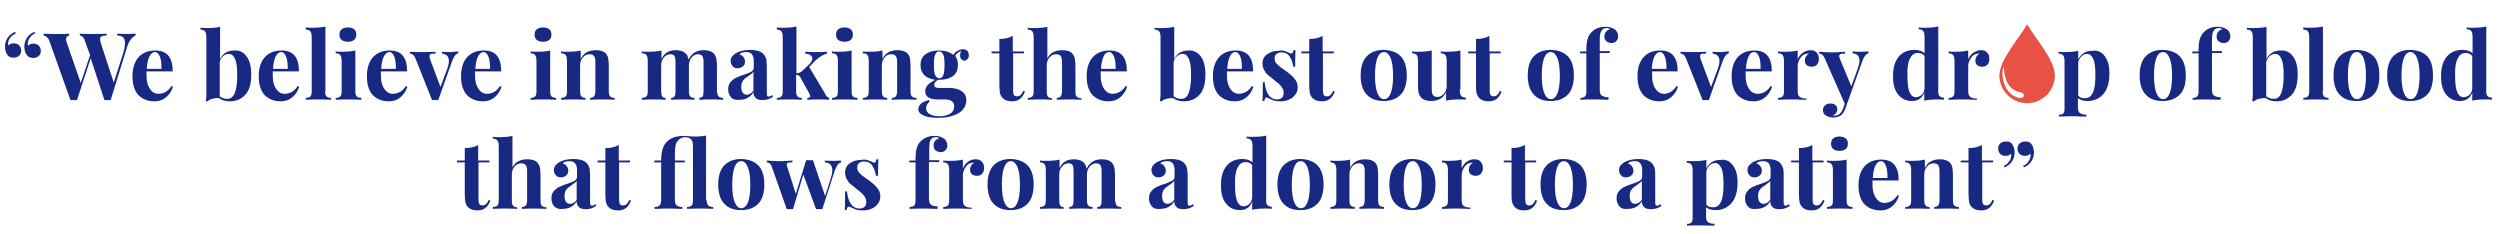 <?xml version="1.0" encoding="utf-8"?>
<!-- Generator: Adobe Illustrator 24.2.2, SVG Export Plug-In . SVG Version: 6.00 Build 0)  -->
<!DOCTYPE svg PUBLIC "-//W3C//DTD SVG 1.1//EN" "http://www.w3.org/Graphics/SVG/1.1/DTD/svg11.dtd">
<svg version="1.1" id="Composant_48_1" xmlns:x="http://ns.adobe.com/Extensibility/1.0/" xmlns:i="http://ns.adobe.com/AdobeIllustrator/10.0/" xmlns:graph="http://ns.adobe.com/Graphs/1.0/"
	 xmlns="http://www.w3.org/2000/svg" xmlns:xlink="http://www.w3.org/1999/xlink" x="0px" y="0px" viewBox="0 0 802 75"
	 style="enable-background:new 0 0 802 75;" xml:space="preserve">
<style type="text/css">
	.st0{enable-background:new    ;}
	.st1{fill:#172983;}
	.st2{fill:#E85245;}
</style>
<g class="st0">
	<path class="st1" d="M2.3,17.5c-0.2-0.3-0.4-0.7-0.5-1.1c-0.1-0.4-0.2-0.9-0.2-1.4c0-1,0.3-2,0.8-2.8c0.5-0.8,1.3-1.5,2.4-2
		l0.3,0.5C4.5,11,4,11.3,3.5,11.8c-0.4,0.5-0.7,1-0.8,1.5c-0.1,0.2-0.1,0.5-0.1,0.7c0,0.2,0,0.4,0.1,0.6c0.4-0.5,1-0.7,1.7-0.7
		c0.7,0,1.3,0.2,1.7,0.6c0.4,0.4,0.7,1,0.7,1.7c0,0.7-0.2,1.2-0.7,1.7c-0.5,0.4-1,0.6-1.8,0.6C3.4,18.5,2.7,18.2,2.3,17.5z
		 M8.5,17.5c-0.2-0.3-0.4-0.7-0.5-1.1c-0.1-0.4-0.2-0.9-0.2-1.4c0-1,0.3-2,0.8-2.8c0.5-0.8,1.3-1.5,2.4-2l0.3,0.5
		c-0.6,0.2-1.1,0.6-1.5,1.1S9,12.9,9,13.4c-0.1,0.2-0.1,0.5-0.1,0.7c0,0.2,0,0.4,0.1,0.6c0.4-0.5,1-0.7,1.7-0.7
		c0.7,0,1.3,0.2,1.7,0.6s0.7,1,0.7,1.7c0,0.7-0.2,1.2-0.7,1.7c-0.5,0.4-1.1,0.6-1.8,0.6C9.6,18.5,8.9,18.2,8.5,17.5z"/>
	<path class="st1" d="M43.5,10.8v0.6c-0.5,0.2-1,0.6-1.5,1.2c-0.5,0.6-0.9,1.4-1.2,2.4l-5.3,17.1c-0.2,0-0.6,0-1,0s-0.8,0-1,0
		l-4.4-13.4l-4.4,13.4c-0.2,0-0.6,0-1.1,0s-0.8,0-1,0l-6.7-18.8c-0.2-0.7-0.5-1.1-0.9-1.4c-0.3-0.3-0.7-0.5-1-0.5v-0.6
		c1.2,0.1,2.7,0.1,4.5,0.1c1.7,0,2.9,0,3.7-0.1v0.6c-0.7,0.1-1,0.5-1,1.2c0,0.3,0.1,0.8,0.3,1.3l4.4,12.7l3-8.9L27.2,13
		c-0.2-0.6-0.4-1-0.7-1.2c-0.3-0.2-0.6-0.4-0.9-0.4v-0.6c1.1,0.1,2.5,0.1,4.3,0.1c2,0,3.4,0,4.3-0.1v0.6c-0.7,0-1.2,0.1-1.6,0.3
		c-0.3,0.1-0.5,0.4-0.5,0.9c0,0.4,0.1,0.8,0.3,1.4l4.1,12.5l2.9-9.1c0.5-1.5,0.7-2.7,0.7-3.5c0-0.9-0.2-1.5-0.6-1.9
		c-0.4-0.4-1.1-0.6-1.9-0.6v-0.6c1.4,0.1,2.6,0.1,3.7,0.1C42.2,10.8,42.9,10.8,43.5,10.8z"/>
	<path class="st1" d="M55,27.6l0.5,0.2c-0.4,1.3-1.1,2.4-2.1,3.3c-1,0.9-2.3,1.4-3.9,1.4c-2.1,0-3.8-0.7-5.1-2
		c-1.2-1.3-1.9-3.3-1.9-6c0-2.7,0.7-4.8,2-6.2c1.3-1.4,3.1-2.1,5.3-2.1c3.8,0,5.6,2.2,5.6,6.7h-8.4c0,0.3,0,0.8,0,1.4
		c0,1.3,0.2,2.4,0.6,3.3s0.9,1.5,1.4,1.9s1.2,0.6,1.9,0.6C52.7,30,54,29.2,55,27.6z M48,18c-0.5,0.9-0.8,2.3-0.9,4.1h4.7
		c0-1.6-0.1-2.9-0.5-3.9c-0.4-1-0.9-1.5-1.6-1.5C49.1,16.7,48.5,17.1,48,18z"/>
	<path class="st1" d="M79.1,18.1c1,1.3,1.5,3.3,1.5,5.8c0,2.9-0.6,5.1-1.9,6.5c-1.3,1.4-2.9,2.1-5,2.1c-1.4,0-2.5-0.3-3.4-1
		c-0.7-0.1-1.4,0-2.2,0.2c-0.7,0.2-1.3,0.5-1.7,0.9l-0.4-0.3c0.1-0.5,0.2-1.1,0.2-1.7V12.1c0-0.9-0.1-1.6-0.4-2
		c-0.3-0.4-0.8-0.6-1.5-0.6V8.9C65,8.9,65.6,9,66.2,9c1.7,0,3.2-0.1,4.4-0.4v10.4c0.4-0.9,1-1.6,1.8-2.1c0.8-0.5,1.7-0.7,2.8-0.7
		C76.8,16.1,78.1,16.7,79.1,18.1z M75.3,29.9c0.5-1.2,0.8-3.1,0.8-5.7c0-2.5-0.2-4.2-0.7-5.3c-0.5-1.1-1.1-1.6-2-1.6
		c-0.6,0-1.2,0.2-1.8,0.7s-0.9,1.1-1.1,1.9v11c0.7,0.5,1.4,0.8,2.2,0.8C73.9,31.8,74.7,31.2,75.3,29.9z"/>
	<path class="st1" d="M95.5,27.6l0.5,0.2c-0.4,1.3-1.1,2.4-2.1,3.3c-1,0.9-2.3,1.4-3.9,1.4c-2.1,0-3.8-0.7-5.1-2
		c-1.2-1.3-1.9-3.3-1.9-6c0-2.7,0.7-4.8,2-6.2c1.3-1.4,3.1-2.1,5.3-2.1c3.8,0,5.6,2.2,5.6,6.7h-8.4c0,0.3,0,0.8,0,1.4
		c0,1.3,0.2,2.4,0.6,3.3s0.9,1.5,1.4,1.9s1.2,0.6,1.9,0.6C93.2,30,94.5,29.2,95.5,27.6z M88.5,18c-0.5,0.9-0.8,2.3-0.9,4.1h4.7
		c0-1.6-0.1-2.9-0.5-3.9c-0.4-1-0.9-1.5-1.6-1.5C89.6,16.7,89,17.1,88.5,18z"/>
	<path class="st1" d="M104.3,29.2c0,0.8,0.1,1.4,0.4,1.7c0.3,0.3,0.8,0.5,1.5,0.5V32c-2.1-0.1-3.4-0.1-4-0.1c-0.7,0-2.1,0-4.1,0.1
		v-0.6c0.7,0,1.2-0.2,1.5-0.5c0.3-0.3,0.4-0.9,0.4-1.7V12.1c0-0.9-0.1-1.6-0.4-2c-0.3-0.4-0.8-0.6-1.5-0.6V8.8
		c0.6,0.1,1.3,0.1,1.9,0.1c1.7,0,3.2-0.1,4.4-0.4V29.2z"/>
	<path class="st1" d="M114,29.2c0,0.8,0.1,1.4,0.4,1.7c0.3,0.3,0.8,0.5,1.5,0.5V32c-2-0.1-3.3-0.1-4-0.1c-0.6,0-2,0-4.2,0.1v-0.6
		c0.7,0,1.2-0.2,1.5-0.5c0.3-0.3,0.4-0.9,0.4-1.7v-9.5c0-0.9-0.1-1.6-0.4-2c-0.3-0.4-0.8-0.6-1.5-0.6v-0.6c0.6,0.1,1.3,0.1,1.9,0.1
		c1.8,0,3.2-0.1,4.4-0.4V29.2z M113.6,9.4c0.5,0.4,0.7,1,0.7,1.7c0,0.7-0.2,1.3-0.7,1.7c-0.5,0.4-1.2,0.6-2,0.6
		c-0.8,0-1.5-0.2-2-0.6c-0.5-0.4-0.7-1-0.7-1.7c0-0.7,0.2-1.3,0.7-1.7c0.5-0.4,1.2-0.6,2-0.6C112.5,8.8,113.2,9,113.6,9.4z"/>
	<path class="st1" d="M130.2,27.6l0.5,0.2c-0.4,1.3-1.1,2.4-2.1,3.3c-1,0.9-2.3,1.4-3.9,1.4c-2.1,0-3.8-0.7-5.1-2
		c-1.2-1.3-1.9-3.3-1.9-6c0-2.7,0.7-4.8,2-6.2c1.3-1.4,3.1-2.1,5.3-2.1c3.8,0,5.6,2.2,5.6,6.7h-8.4c0,0.3,0,0.8,0,1.4
		c0,1.3,0.2,2.4,0.6,3.3s0.9,1.5,1.4,1.9s1.2,0.6,1.9,0.6C127.9,30,129.2,29.2,130.2,27.6z M123.2,18c-0.5,0.9-0.8,2.3-0.9,4.1h4.7
		c0-1.6-0.1-2.9-0.5-3.9c-0.4-1-0.9-1.5-1.6-1.5C124.3,16.7,123.7,17.1,123.2,18z"/>
	<path class="st1" d="M147,16.5v0.6c-0.4,0.1-0.8,0.4-1.1,0.8c-0.3,0.4-0.6,1-0.9,1.8l-4.4,12.4c-0.2,0-0.6,0-1,0c-0.4,0-0.7,0-1,0
		l-5.3-13.3c-0.3-0.7-0.6-1.1-0.9-1.3c-0.3-0.2-0.6-0.3-0.9-0.3v-0.6c1.4,0.1,2.8,0.1,4.3,0.1c1.3,0,2.6,0,3.9-0.1v0.6
		c-0.7,0-1.2,0-1.5,0.1c-0.3,0.1-0.4,0.3-0.4,0.7c0,0.2,0,0.4,0.1,0.8l3.4,9.1l2.2-5.9c0.3-0.9,0.5-1.7,0.5-2.4
		c0-1.5-0.7-2.2-2.2-2.4v-0.6c0.9,0.1,1.9,0.1,2.9,0.1C145.8,16.6,146.5,16.5,147,16.5z"/>
	<path class="st1" d="M160.4,27.6l0.5,0.2c-0.4,1.3-1.1,2.4-2.1,3.3c-1,0.9-2.3,1.4-3.9,1.4c-2.1,0-3.8-0.7-5.1-2
		c-1.2-1.3-1.9-3.3-1.9-6c0-2.7,0.7-4.8,2-6.2c1.3-1.4,3.1-2.1,5.3-2.1c3.8,0,5.6,2.2,5.6,6.7h-8.4c0,0.3,0,0.8,0,1.4
		c0,1.3,0.2,2.4,0.6,3.3s0.9,1.5,1.4,1.9s1.2,0.6,1.9,0.6C158.1,30,159.4,29.2,160.4,27.6z M153.4,18c-0.5,0.9-0.8,2.3-0.9,4.1h4.7
		c0-1.6-0.1-2.9-0.5-3.9c-0.4-1-0.9-1.5-1.6-1.5C154.5,16.7,153.9,17.1,153.4,18z"/>
	<path class="st1" d="M176.5,29.2c0,0.8,0.1,1.4,0.4,1.7c0.3,0.3,0.8,0.5,1.5,0.5V32c-2-0.1-3.3-0.1-4-0.1c-0.6,0-2,0-4.2,0.1v-0.6
		c0.7,0,1.2-0.2,1.5-0.5c0.3-0.3,0.4-0.9,0.4-1.7v-9.5c0-0.9-0.1-1.6-0.4-2c-0.3-0.4-0.8-0.6-1.5-0.6v-0.6c0.6,0.1,1.3,0.1,1.9,0.1
		c1.8,0,3.2-0.1,4.4-0.4V29.2z M176.2,9.4c0.5,0.4,0.7,1,0.7,1.7c0,0.7-0.2,1.3-0.7,1.7c-0.5,0.4-1.2,0.6-2,0.6
		c-0.8,0-1.5-0.2-2-0.6c-0.5-0.4-0.7-1-0.7-1.7c0-0.7,0.2-1.3,0.7-1.7c0.5-0.4,1.2-0.6,2-0.6C175,8.8,175.7,9,176.2,9.4z"/>
	<path class="st1" d="M194.4,17.2c0.3,0.4,0.6,0.9,0.7,1.5c0.1,0.6,0.2,1.4,0.2,2.4v8.1c0,0.8,0.1,1.4,0.4,1.7
		c0.3,0.3,0.8,0.5,1.5,0.5V32c-2-0.1-3.3-0.1-4-0.1c-0.6,0-1.9,0-3.9,0.1v-0.6c0.6,0,1-0.2,1.3-0.5c0.2-0.3,0.4-0.9,0.4-1.7v-9.3
		c0-0.8-0.1-1.4-0.4-1.9c-0.3-0.4-0.8-0.6-1.5-0.6c-0.8,0-1.5,0.3-2.1,1c-0.6,0.7-0.9,1.5-0.9,2.5v8.3c0,0.8,0.1,1.4,0.4,1.7
		c0.2,0.3,0.7,0.5,1.3,0.5V32c-1.8-0.1-3.1-0.1-3.7-0.1c-0.6,0-2,0-4.1,0.1v-0.6c0.7,0,1.2-0.2,1.5-0.5c0.3-0.3,0.4-0.9,0.4-1.7
		v-9.5c0-0.9-0.1-1.6-0.4-2c-0.3-0.4-0.8-0.6-1.5-0.6v-0.6c0.6,0.1,1.3,0.1,1.9,0.1c1.8,0,3.2-0.1,4.4-0.4v2.7
		c0.9-1.9,2.5-2.8,4.9-2.8C192.7,16.1,193.8,16.5,194.4,17.2z"/>
	<path class="st1" d="M230.5,30.9c0.3,0.3,0.8,0.5,1.5,0.5V32c-2-0.1-3.3-0.1-4-0.1c-0.6,0-1.8,0-3.7,0.1v-0.6
		c0.5,0,0.9-0.2,1.1-0.5s0.3-0.9,0.3-1.7v-9.3c0-0.8-0.1-1.5-0.4-1.9c-0.3-0.4-0.7-0.6-1.4-0.6c-0.7,0-1.4,0.3-1.9,0.9
		c-0.6,0.6-0.9,1.4-1,2.3v0.5v8.1c0,0.8,0.1,1.4,0.4,1.7c0.2,0.3,0.7,0.5,1.4,0.5V32c-1.9-0.1-3.2-0.1-3.8-0.1c-0.6,0-1.8,0-3.7,0.1
		v-0.6c0.5,0,0.9-0.2,1.1-0.5c0.2-0.3,0.3-0.9,0.3-1.7v-9.3c0-0.8-0.1-1.5-0.3-1.9c-0.2-0.4-0.7-0.6-1.3-0.6c-0.8,0-1.5,0.3-2.1,1
		c-0.6,0.7-0.9,1.5-0.9,2.5v8.3c0,0.8,0.1,1.4,0.3,1.7c0.2,0.3,0.6,0.5,1.1,0.5V32c-1.8-0.1-2.9-0.1-3.5-0.1s-2,0-4.1,0.1v-0.6
		c0.7,0,1.2-0.2,1.5-0.5c0.3-0.3,0.4-0.9,0.4-1.7v-9.5c0-0.9-0.1-1.6-0.4-2c-0.3-0.4-0.8-0.6-1.5-0.6v-0.6c0.6,0.1,1.3,0.1,1.9,0.1
		c1.8,0,3.2-0.1,4.4-0.4v2.7c0.9-1.9,2.4-2.8,4.6-2.8c1.5,0,2.6,0.4,3.3,1.2c0.4,0.4,0.6,1,0.8,1.8c0.5-1.1,1.2-1.8,2-2.3
		c0.8-0.5,1.8-0.7,2.9-0.7c1.5,0,2.6,0.4,3.3,1.2c0.3,0.4,0.5,0.8,0.7,1.5c0.1,0.6,0.2,1.4,0.2,2.4v8.1
		C230.1,30,230.2,30.6,230.5,30.9z"/>
	<path class="st1" d="M234.5,31.2c-0.6-0.7-0.9-1.5-0.9-2.6c0-0.9,0.2-1.6,0.7-2.2c0.5-0.6,1-1,1.7-1.4c0.7-0.3,1.5-0.7,2.6-1
		c1.1-0.4,1.9-0.7,2.4-1c0.5-0.3,0.8-0.7,0.8-1.3v-2.3c0-0.8-0.2-1.5-0.6-2c-0.4-0.5-1-0.7-1.8-0.7c-1,0-1.7,0.2-2.2,0.7
		c0.6,0.2,1,0.5,1.3,0.9c0.3,0.4,0.5,0.9,0.5,1.4c0,0.7-0.2,1.2-0.7,1.6c-0.5,0.4-1,0.6-1.7,0.6c-0.7,0-1.2-0.2-1.6-0.7
		c-0.4-0.4-0.6-1-0.6-1.6c0-0.6,0.1-1,0.4-1.4c0.3-0.4,0.7-0.8,1.2-1.1c0.5-0.3,1.2-0.6,2-0.8s1.7-0.3,2.6-0.3c1,0,1.8,0.1,2.5,0.3
		c0.7,0.2,1.3,0.5,1.8,1c0.4,0.4,0.7,1,0.9,1.6c0.1,0.6,0.2,1.5,0.2,2.6v8.2c0,0.5,0,0.8,0.1,1c0.1,0.2,0.3,0.3,0.5,0.3
		c0.3,0,0.7-0.2,1.1-0.5l0.3,0.5c-0.9,0.7-2,1.1-3.3,1.1c-1.1,0-1.9-0.2-2.3-0.7c-0.4-0.4-0.7-1-0.7-1.8c-1,1.6-2.5,2.4-4.4,2.4
		C236,32.2,235.1,31.9,234.5,31.2z M241.7,29.1v-6.1c-0.2,0.4-0.8,0.8-1.5,1.3c-0.8,0.5-1.4,1-1.8,1.5c-0.4,0.5-0.6,1.2-0.6,2.2
		c0,0.8,0.2,1.4,0.5,1.8c0.3,0.4,0.8,0.6,1.4,0.6C240.4,30.3,241.1,29.9,241.7,29.1z"/>
	<path class="st1" d="M265.2,30.9c0.2,0.2,0.5,0.4,0.8,0.5V32c-1.6-0.1-2.7-0.1-3.1-0.1c-0.7,0-2,0-3.9,0.1v-0.6
		c0.3,0,0.5,0,0.7-0.2c0.2-0.1,0.2-0.2,0.2-0.4c0-0.1-0.1-0.2-0.1-0.5l-3-5.4c-0.2-0.3-0.4-0.6-0.6-0.7c-0.2-0.1-0.5-0.2-0.8-0.2
		v5.2c0,0.8,0.1,1.4,0.4,1.7c0.3,0.3,0.7,0.5,1.4,0.5V32c-2-0.1-3.3-0.1-3.9-0.1c-0.7,0-2.1,0-4.1,0.1v-0.6c0.7,0,1.2-0.2,1.5-0.5
		c0.3-0.3,0.4-0.9,0.4-1.7V12.1c0-0.9-0.1-1.6-0.4-2c-0.3-0.4-0.8-0.6-1.5-0.6V8.8c0.6,0.1,1.3,0.1,1.9,0.1c1.7,0,3.2-0.1,4.4-0.4
		v15c0.4,0,0.7-0.1,1-0.2c0.3-0.1,0.5-0.3,0.8-0.5l2.3-2.2c0.7-0.7,1-1.3,1-1.8c0-0.5-0.2-0.8-0.6-1.1c-0.4-0.3-1-0.4-1.7-0.5v-0.6
		c1.1,0.1,2.3,0.1,3.5,0.1c1.7,0,2.8,0,3.5-0.1v0.6c-1.2,0.3-2.4,1-3.8,2.3l-1.9,2l5,8.4C264.7,30.3,265,30.6,265.2,30.9z"/>
	<path class="st1" d="M273.2,29.2c0,0.8,0.1,1.4,0.4,1.7c0.3,0.3,0.8,0.5,1.5,0.5V32c-2-0.1-3.3-0.1-4-0.1c-0.6,0-2,0-4.2,0.1v-0.6
		c0.7,0,1.2-0.2,1.5-0.5c0.3-0.3,0.4-0.9,0.4-1.7v-9.5c0-0.9-0.1-1.6-0.4-2c-0.3-0.4-0.8-0.6-1.5-0.6v-0.6c0.6,0.1,1.3,0.1,1.9,0.1
		c1.8,0,3.2-0.1,4.4-0.4V29.2z M272.9,9.4c0.5,0.4,0.7,1,0.7,1.7c0,0.7-0.2,1.3-0.7,1.7c-0.5,0.4-1.2,0.6-2,0.6
		c-0.8,0-1.5-0.2-2-0.6c-0.5-0.4-0.7-1-0.7-1.7c0-0.7,0.2-1.3,0.7-1.7c0.5-0.4,1.2-0.6,2-0.6C271.7,8.8,272.4,9,272.9,9.4z"/>
	<path class="st1" d="M291.2,17.2c0.3,0.4,0.6,0.9,0.7,1.5c0.1,0.6,0.2,1.4,0.2,2.4v8.1c0,0.8,0.1,1.4,0.4,1.7
		c0.3,0.3,0.8,0.5,1.5,0.5V32c-2-0.1-3.3-0.1-4-0.1c-0.6,0-1.9,0-3.9,0.1v-0.6c0.6,0,1-0.2,1.3-0.5c0.2-0.3,0.4-0.9,0.4-1.7v-9.3
		c0-0.8-0.1-1.4-0.4-1.9c-0.3-0.4-0.8-0.6-1.5-0.6c-0.8,0-1.5,0.3-2.1,1c-0.6,0.7-0.9,1.5-0.9,2.5v8.3c0,0.8,0.1,1.4,0.4,1.7
		c0.2,0.3,0.7,0.5,1.3,0.5V32c-1.8-0.1-3.1-0.1-3.7-0.1c-0.6,0-2,0-4.1,0.1v-0.6c0.7,0,1.2-0.2,1.5-0.5c0.3-0.3,0.4-0.9,0.4-1.7
		v-9.5c0-0.9-0.1-1.6-0.4-2c-0.3-0.4-0.8-0.6-1.5-0.6v-0.6c0.6,0.1,1.3,0.1,1.9,0.1c1.8,0,3.2-0.1,4.4-0.4v2.7
		c0.9-1.9,2.5-2.8,4.9-2.8C289.4,16.1,290.5,16.5,291.2,17.2z"/>
	<path class="st1" d="M308.4,19c-0.3-0.3-0.4-0.7-0.4-1.2c0-0.5,0.1-1,0.4-1.5c-0.5,0.2-0.9,0.4-1.2,0.7c-0.3,0.3-0.6,0.6-0.8,0.9
		c0.6,0.7,0.9,1.7,0.9,2.9c0,1.6-0.5,2.8-1.6,3.6c-1.1,0.8-2.5,1.2-4.3,1.2h-0.5c-0.8,0.5-1.2,1-1.2,1.6c0,0.6,0.4,1,1.2,1h3.3
		c1.8,0,3.2,0.3,4.2,1c1.1,0.7,1.6,1.6,1.6,3c0,1-0.3,1.9-1,2.8s-1.6,1.5-3,2c-1.3,0.5-2.9,0.8-4.9,0.8c-1.9,0-3.5-0.2-4.7-0.7
		c-1.2-0.5-1.8-1.2-1.8-2.1c0-0.6,0.3-1.2,0.8-1.7c0.6-0.5,1.4-0.9,2.5-1.2l0.3,0.5c-0.7,0.6-1.1,1.3-1.1,2.1c0,0.8,0.4,1.5,1.1,1.9
		s1.8,0.7,3.2,0.7c1.4,0,2.5-0.3,3.4-0.8c0.9-0.6,1.3-1.3,1.3-2.4c0-0.7-0.2-1.2-0.7-1.6c-0.5-0.4-1.3-0.6-2.6-0.6h-1.9
		c-1.3,0-2.3-0.2-3-0.6c-0.7-0.4-1.1-1.1-1.1-2c0-0.7,0.3-1.4,0.8-2c0.5-0.6,1.3-1.1,2.4-1.7c-1.4-0.2-2.6-0.7-3.4-1.4
		c-0.8-0.8-1.3-1.9-1.3-3.2c0-1.6,0.5-2.8,1.6-3.6c1.1-0.8,2.5-1.2,4.3-1.2c2,0,3.5,0.5,4.6,1.4c0.4-0.5,0.8-1,1.4-1.3
		c0.6-0.3,1.1-0.5,1.7-0.5c0.6,0,1.1,0.2,1.4,0.5c0.3,0.3,0.5,0.8,0.5,1.4c0,0.6-0.2,1-0.5,1.3c-0.3,0.3-0.7,0.5-1.1,0.5
		C309,19.4,308.7,19.2,308.4,19z M302.6,24.1c0.3-0.6,0.4-1.7,0.4-3.3s-0.1-2.6-0.4-3.3c-0.3-0.6-0.7-1-1.3-1s-1,0.3-1.3,1
		c-0.3,0.6-0.4,1.7-0.4,3.3s0.1,2.6,0.4,3.3c0.3,0.6,0.7,1,1.3,1S302.3,24.8,302.6,24.1z"/>
	<path class="st1" d="M325,16.5h3.5v0.6H325v12.1c0,0.6,0.1,1,0.3,1.3s0.5,0.4,1,0.4c0.9,0,1.5-0.6,2-1.8l0.5,0.3
		c-0.8,2.1-2.1,3.1-4.1,3.1c-1.3,0-2.3-0.3-3-1c-0.4-0.4-0.7-0.9-0.9-1.6c-0.1-0.6-0.2-1.5-0.2-2.6V17.1h-2.5v-0.6h2.5v-4
		c1.7,0,3.1-0.3,4.3-1V16.5z"/>
	<path class="st1" d="M335.9,18.9c0.9-1.9,2.5-2.8,4.9-2.8c1.6,0,2.7,0.4,3.3,1.2c0.3,0.4,0.6,0.9,0.7,1.5c0.1,0.6,0.2,1.4,0.2,2.4
		v8.1c0,0.8,0.1,1.4,0.4,1.7c0.3,0.3,0.8,0.5,1.5,0.5V32c-2.1-0.1-3.4-0.1-4-0.1c-0.7,0-2,0-3.9,0.1v-0.6c0.6,0,1-0.2,1.3-0.5
		c0.2-0.3,0.4-0.9,0.4-1.7v-9.3c0-0.8-0.1-1.4-0.4-1.9c-0.3-0.4-0.8-0.6-1.5-0.6c-0.8,0-1.5,0.3-2.1,1s-0.9,1.5-0.9,2.5v8.4
		c0,0.8,0.1,1.4,0.4,1.7c0.2,0.3,0.7,0.5,1.3,0.5V32c-1.9-0.1-3.2-0.1-3.7-0.1c-0.7,0-2.1,0-4.1,0.1v-0.6c0.7,0,1.2-0.2,1.5-0.5
		c0.3-0.3,0.4-0.9,0.4-1.7V12.1c0-0.9-0.1-1.6-0.4-2c-0.3-0.4-0.8-0.6-1.5-0.6V8.9c0.6,0.1,1.3,0.1,1.9,0.1c1.7,0,3.2-0.1,4.4-0.4
		V18.9z"/>
	<path class="st1" d="M361.1,27.6l0.5,0.2c-0.4,1.3-1.1,2.4-2.1,3.3c-1,0.9-2.3,1.4-3.9,1.4c-2.1,0-3.8-0.7-5.1-2
		c-1.2-1.3-1.9-3.3-1.9-6c0-2.7,0.7-4.8,2-6.2c1.3-1.4,3.1-2.1,5.3-2.1c3.8,0,5.6,2.2,5.6,6.7h-8.4c0,0.3,0,0.8,0,1.4
		c0,1.3,0.2,2.4,0.6,3.3s0.9,1.5,1.4,1.9s1.2,0.6,1.9,0.6C358.7,30,360.1,29.2,361.1,27.6z M354.1,18c-0.5,0.9-0.8,2.3-0.9,4.1h4.7
		c0-1.6-0.1-2.9-0.5-3.9c-0.4-1-0.9-1.5-1.6-1.5C355.1,16.7,354.5,17.1,354.1,18z"/>
	<path class="st1" d="M385.2,18.1c1,1.3,1.5,3.3,1.5,5.8c0,2.9-0.6,5.1-1.9,6.5c-1.3,1.4-2.9,2.1-5,2.1c-1.4,0-2.5-0.3-3.4-1
		c-0.7-0.1-1.4,0-2.2,0.2c-0.7,0.2-1.3,0.5-1.7,0.9l-0.4-0.3c0.1-0.5,0.2-1.1,0.2-1.7V12.1c0-0.9-0.1-1.6-0.4-2
		c-0.3-0.4-0.8-0.6-1.5-0.6V8.9c0.6,0.1,1.2,0.1,1.9,0.1c1.7,0,3.2-0.1,4.4-0.4v10.4c0.4-0.9,1-1.6,1.8-2.1c0.8-0.5,1.7-0.7,2.8-0.7
		C382.8,16.1,384.2,16.7,385.2,18.1z M381.3,29.9c0.5-1.2,0.8-3.1,0.8-5.7c0-2.5-0.2-4.2-0.7-5.3c-0.5-1.1-1.1-1.6-2-1.6
		c-0.6,0-1.2,0.2-1.8,0.7s-0.9,1.1-1.1,1.9v11c0.7,0.5,1.4,0.8,2.2,0.8C380,31.8,380.8,31.2,381.3,29.9z"/>
	<path class="st1" d="M401.6,27.6l0.5,0.2c-0.4,1.3-1.1,2.4-2.1,3.3c-1,0.9-2.3,1.4-3.9,1.4c-2.1,0-3.8-0.7-5.1-2
		c-1.2-1.3-1.9-3.3-1.9-6c0-2.7,0.7-4.8,2-6.2c1.3-1.4,3.1-2.1,5.3-2.1c3.8,0,5.6,2.2,5.6,6.7h-8.4c0,0.3,0,0.8,0,1.4
		c0,1.3,0.2,2.4,0.6,3.3s0.9,1.5,1.4,1.9s1.2,0.6,1.9,0.6C399.2,30,400.6,29.2,401.6,27.6z M394.6,18c-0.5,0.9-0.8,2.3-0.9,4.1h4.7
		c0-1.6-0.1-2.9-0.5-3.9c-0.4-1-0.9-1.5-1.6-1.5C395.6,16.7,395,17.1,394.6,18z"/>
	<path class="st1" d="M412.2,16.4c0.6,0.2,1.1,0.4,1.5,0.6c0.2,0.1,0.4,0.2,0.5,0.2c0.2,0,0.3-0.1,0.5-0.3c0.1-0.2,0.2-0.5,0.3-0.8
		h0.6c-0.1,1-0.1,2.8-0.1,5.3h-0.6c-0.2-1.3-0.6-2.4-1.2-3.3s-1.5-1.3-2.7-1.3c-0.6,0-1.1,0.2-1.5,0.5c-0.4,0.3-0.6,0.8-0.6,1.4
		c0,0.7,0.2,1.3,0.7,1.8s1.2,1.1,2.2,1.8l0.9,0.6c1.2,0.9,2.1,1.7,2.7,2.5c0.6,0.7,0.9,1.6,0.9,2.7c0,0.9-0.3,1.7-0.8,2.3
		c-0.5,0.7-1.2,1.2-2.1,1.6c-0.9,0.4-1.8,0.5-2.8,0.5c-1.1,0-2-0.2-2.8-0.6c-0.6-0.3-1.1-0.5-1.4-0.6c-0.2-0.1-0.4,0-0.5,0.2
		c-0.1,0.2-0.3,0.5-0.3,0.9h-0.6c0.1-1.1,0.1-3.1,0.1-6h0.6c0.4,3.7,1.8,5.5,4,5.5c0.6,0,1.1-0.2,1.5-0.5c0.4-0.3,0.6-0.9,0.6-1.6
		c0-0.6-0.1-1.1-0.4-1.5c-0.2-0.4-0.6-0.8-0.9-1.2c-0.4-0.3-1-0.8-1.7-1.4c-0.9-0.7-1.6-1.3-2.1-1.7c-0.5-0.4-0.9-1-1.2-1.6
		c-0.3-0.6-0.5-1.3-0.5-2c0-1.3,0.5-2.3,1.5-3c1-0.7,2.2-1.1,3.7-1.1C410.9,16.1,411.6,16.2,412.2,16.4z"/>
	<path class="st1" d="M424.4,16.5h3.5v0.6h-3.5v12.1c0,0.6,0.1,1,0.3,1.3s0.5,0.4,1,0.4c0.9,0,1.5-0.6,2-1.8l0.5,0.3
		c-0.8,2.1-2.1,3.1-4.1,3.1c-1.3,0-2.3-0.3-3-1c-0.4-0.4-0.7-0.9-0.9-1.6c-0.1-0.6-0.2-1.5-0.2-2.6V17.1h-2.5v-0.6h2.5v-4
		c1.7,0,3.1-0.3,4.3-1V16.5z"/>
	<path class="st1" d="M449.3,18c1.3,1.3,2,3.4,2,6.2c0,2.8-0.7,4.9-2,6.2c-1.3,1.3-3.1,2-5.4,2c-2.3,0-4.1-0.6-5.4-2
		c-1.3-1.3-2-3.4-2-6.2c0-2.8,0.7-4.9,2-6.2c1.3-1.3,3.1-2,5.4-2C446.2,16.1,448,16.7,449.3,18z M441.9,18.5
		c-0.5,1.2-0.8,3.2-0.8,5.7c0,2.6,0.3,4.5,0.8,5.7s1.2,1.9,2.1,1.9c0.9,0,1.6-0.6,2.1-1.8c0.5-1.2,0.8-3.1,0.8-5.7s-0.3-4.5-0.8-5.7
		c-0.5-1.2-1.2-1.9-2.1-1.9S442.4,17.3,441.9,18.5z"/>
	<path class="st1" d="M468.3,28.7c0,0.9,0.1,1.6,0.4,2c0.3,0.4,0.8,0.6,1.5,0.6V32c-0.6-0.1-1.2-0.1-1.9-0.1c-1.7,0-3.2,0.1-4.4,0.4
		v-2.7c-0.9,1.9-2.5,2.8-4.8,2.8c-1.5,0-2.6-0.4-3.3-1.2c-0.3-0.4-0.6-0.9-0.7-1.5c-0.2-0.6-0.2-1.4-0.2-2.4v-7.6
		c0-0.9-0.1-1.6-0.4-2s-0.8-0.6-1.5-0.6v-0.6c0.6,0.1,1.2,0.1,1.9,0.1c1.7,0,3.2-0.1,4.4-0.4v12.4c0,0.8,0.1,1.5,0.4,1.9
		s0.7,0.6,1.4,0.6c0.8,0,1.5-0.3,2.1-1c0.6-0.7,0.9-1.5,0.9-2.5v-7.9c0-0.9-0.1-1.6-0.4-2s-0.8-0.6-1.5-0.6v-0.6
		c0.6,0.1,1.3,0.1,1.9,0.1c1.7,0,3.2-0.1,4.4-0.4V28.7z"/>
	<path class="st1" d="M477.9,16.5h3.5v0.6h-3.5v12.1c0,0.6,0.1,1,0.3,1.3s0.5,0.4,1,0.4c0.9,0,1.5-0.6,2-1.8l0.5,0.3
		c-0.8,2.1-2.1,3.1-4.1,3.1c-1.3,0-2.3-0.3-3-1c-0.4-0.4-0.7-0.9-0.9-1.6s-0.2-1.5-0.2-2.6V17.1h-2.5v-0.6h2.5v-4
		c1.7,0,3.1-0.3,4.3-1V16.5z"/>
	<path class="st1" d="M502.9,18c1.3,1.3,2,3.4,2,6.2c0,2.8-0.7,4.9-2,6.2c-1.3,1.3-3.1,2-5.4,2c-2.3,0-4.1-0.6-5.4-2
		c-1.3-1.3-2-3.4-2-6.2c0-2.8,0.7-4.9,2-6.2c1.3-1.3,3.1-2,5.4-2C499.8,16.1,501.6,16.7,502.9,18z M495.4,18.5
		c-0.5,1.2-0.8,3.2-0.8,5.7c0,2.6,0.3,4.5,0.8,5.7s1.2,1.9,2.1,1.9c0.9,0,1.6-0.6,2.1-1.8c0.5-1.2,0.8-3.1,0.8-5.7s-0.3-4.5-0.8-5.7
		c-0.5-1.2-1.2-1.9-2.1-1.9S495.9,17.3,495.4,18.5z"/>
	<path class="st1" d="M518.1,9.5c0.3,0.2,0.5,0.6,0.7,0.9c0.2,0.4,0.3,0.8,0.3,1.3c0,0.6-0.2,1-0.6,1.5c-0.4,0.4-0.9,0.6-1.5,0.6
		c-0.7,0-1.2-0.2-1.7-0.6s-0.6-0.9-0.6-1.6c0-0.5,0.2-1,0.5-1.4c0.3-0.4,0.7-0.7,1.3-0.8c-0.1-0.1-0.2-0.2-0.4-0.3
		c-0.2-0.1-0.4-0.1-0.7-0.1c-0.8,0-1.3,0.3-1.6,0.8c-0.2,0.3-0.4,0.7-0.5,1.3c-0.1,0.6-0.1,1.5-0.1,2.6v2.7h3.2v0.6h-3.2v11.8
		c0,0.9,0.2,1.6,0.7,1.9s1.2,0.5,2.1,0.5V32l-0.8,0c-2.2-0.1-3.7-0.1-4.3-0.1c-0.6,0-1.9,0-3.9,0.1v-0.6c0.7,0,1.2-0.2,1.5-0.5
		c0.3-0.3,0.4-0.9,0.4-1.7V17.1h-2v-0.6h2c0-1.7,0.1-3.1,0.4-4c0.3-1,0.8-1.8,1.5-2.4c0.4-0.4,1-0.8,1.8-1.1
		c0.7-0.3,1.5-0.4,2.3-0.4C516.1,8.5,517.2,8.9,518.1,9.5z"/>
	<path class="st1" d="M537.8,27.6l0.5,0.2c-0.4,1.3-1.1,2.4-2.1,3.3c-1,0.9-2.3,1.4-3.9,1.4c-2.1,0-3.8-0.7-5.1-2
		c-1.2-1.3-1.9-3.3-1.9-6c0-2.7,0.7-4.8,2-6.2c1.3-1.4,3.1-2.1,5.3-2.1c3.8,0,5.6,2.2,5.6,6.7H530c0,0.3,0,0.8,0,1.4
		c0,1.3,0.2,2.4,0.6,3.3s0.9,1.5,1.4,1.9s1.2,0.6,1.9,0.6C535.5,30,536.8,29.2,537.8,27.6z M530.8,18c-0.5,0.9-0.8,2.3-0.9,4.1h4.7
		c0-1.6-0.1-2.9-0.5-3.9s-0.9-1.5-1.6-1.5C531.9,16.7,531.3,17.1,530.8,18z"/>
	<path class="st1" d="M554.6,16.5v0.6c-0.4,0.1-0.8,0.4-1.1,0.8c-0.3,0.4-0.6,1-0.9,1.8l-4.4,12.4c-0.2,0-0.6,0-1,0
		c-0.4,0-0.7,0-1,0l-5.3-13.3c-0.3-0.7-0.6-1.1-0.9-1.3c-0.3-0.2-0.6-0.3-0.9-0.3v-0.6c1.4,0.1,2.8,0.1,4.3,0.1c1.3,0,2.6,0,3.9-0.1
		v0.6c-0.7,0-1.2,0-1.5,0.1s-0.4,0.3-0.4,0.7c0,0.2,0,0.4,0.1,0.8l3.4,9.1l2.2-5.9c0.3-0.9,0.5-1.7,0.5-2.4c0-1.5-0.7-2.2-2.2-2.4
		v-0.6c0.9,0.1,1.9,0.1,2.9,0.1C553.3,16.6,554.1,16.5,554.6,16.5z"/>
	<path class="st1" d="M568,27.6l0.5,0.2c-0.4,1.3-1.1,2.4-2.1,3.3c-1,0.9-2.3,1.4-3.9,1.4c-2.1,0-3.8-0.7-5.1-2
		c-1.2-1.3-1.9-3.3-1.9-6c0-2.7,0.7-4.8,2-6.2c1.3-1.4,3.1-2.1,5.3-2.1c3.8,0,5.6,2.2,5.6,6.7h-8.4c0,0.3,0,0.8,0,1.4
		c0,1.3,0.2,2.4,0.6,3.3s0.8,1.5,1.4,1.9s1.2,0.6,1.9,0.6C565.7,30,567,29.2,568,27.6z M561,18c-0.5,0.9-0.8,2.3-0.9,4.1h4.7
		c0-1.6-0.1-2.9-0.5-3.9c-0.4-1-0.9-1.5-1.6-1.5C562,16.7,561.4,17.1,561,18z"/>
	<path class="st1" d="M582.8,16.9c0.5,0.5,0.7,1.2,0.7,2c0,0.7-0.2,1.3-0.6,1.8c-0.4,0.5-1,0.7-1.7,0.7c-0.7,0-1.2-0.2-1.6-0.5
		c-0.4-0.3-0.6-0.8-0.6-1.4c0-1,0.4-1.7,1.3-2.3c-0.1,0-0.2,0-0.4,0c-0.2,0-0.4,0-0.5,0.1c-0.8,0.1-1.4,0.6-1.9,1.4
		s-0.8,1.6-0.8,2.5v8c0,0.9,0.2,1.6,0.7,1.9c0.5,0.4,1.2,0.5,2.1,0.5V32c-0.3,0-0.5,0-0.7,0c-2-0.1-3.4-0.1-4.1-0.1
		c-0.5,0-1.8,0-3.7,0.1c-0.2,0-0.4,0-0.6,0v-0.6c0.7,0,1.2-0.2,1.5-0.5c0.3-0.3,0.4-0.9,0.4-1.7v-9.5c0-0.9-0.1-1.6-0.4-2
		c-0.3-0.4-0.8-0.6-1.5-0.6v-0.6c0.6,0.1,1.3,0.1,1.9,0.1c1.8,0,3.2-0.1,4.4-0.4V19c0.4-0.9,0.9-1.6,1.7-2.1s1.5-0.8,2.4-0.8
		C581.6,16.1,582.3,16.3,582.8,16.9z"/>
	<path class="st1" d="M599.4,16.5v0.6c-0.4,0.1-0.8,0.4-1.1,0.8c-0.3,0.4-0.6,1-0.9,1.8l-5.4,15.1c-0.4,1-0.8,1.8-1.3,2.1
		c-0.6,0.5-1.5,0.8-2.6,0.8c-0.8,0-1.6-0.2-2.3-0.6c-0.7-0.4-1-1-1-1.8c0-0.6,0.2-1.1,0.7-1.5c0.4-0.4,1-0.6,1.7-0.6
		c0.7,0,1.2,0.2,1.6,0.5c0.4,0.3,0.6,0.8,0.6,1.4c0,0.4-0.1,0.8-0.4,1.2c-0.3,0.3-0.6,0.6-1.1,0.8c0.1,0,0.4,0,0.7,0
		c1.2,0,2.1-0.8,2.7-2.4l0.5-1.4l-6.4-14.5c-0.3-0.7-0.6-1.1-0.9-1.3s-0.6-0.3-0.9-0.3v-0.6c1.3,0.1,2.7,0.2,4.1,0.2
		c1.2,0,2.6-0.1,4.2-0.2v0.6c-0.6,0-1.1,0-1.4,0.1c-0.3,0.1-0.5,0.3-0.5,0.7c0,0.2,0.1,0.5,0.2,0.8l3.7,8.9l2.1-5.8
		c0.3-0.9,0.5-1.7,0.5-2.4c0-1.5-0.7-2.3-2.2-2.4v-0.6c0.9,0.1,1.9,0.1,2.9,0.1C598,16.6,598.8,16.5,599.4,16.5z"/>
	<path class="st1" d="M622.1,30.7c0.3,0.4,0.8,0.6,1.5,0.6V32c-0.6-0.1-1.2-0.1-1.9-0.1c-1.8,0-3.2,0.1-4.4,0.4v-2.6
		c-0.7,1.8-2,2.7-3.9,2.7c-1.9,0-3.4-0.7-4.5-2.1c-1.1-1.4-1.7-3.4-1.6-6.2c0-1.8,0.3-3.2,0.9-4.5c0.6-1.2,1.4-2.1,2.4-2.7
		c1-0.6,2.2-0.9,3.5-0.9c1.5,0,2.6,0.4,3.3,1.1v-5.1c0-0.9-0.1-1.6-0.4-2s-0.8-0.6-1.5-0.6V8.8c0.6,0.1,1.3,0.1,1.9,0.1
		c1.7,0,3.2-0.1,4.4-0.4v20.2C621.7,29.6,621.8,30.3,622.1,30.7z M616.5,30.4c0.5-0.5,0.8-1.1,0.9-2V18c-0.5-0.7-1.2-1-2.2-1
		c-1.1,0-1.9,0.6-2.5,1.8c-0.6,1.2-0.9,3-0.8,5.5c0,2.4,0.2,4.2,0.7,5.3c0.5,1.1,1.2,1.6,2.1,1.6C615.4,31.1,616,30.9,616.5,30.4z"
		/>
	<path class="st1" d="M637.5,16.9c0.5,0.5,0.7,1.2,0.7,2c0,0.7-0.2,1.3-0.6,1.8c-0.4,0.5-1,0.7-1.7,0.7c-0.7,0-1.2-0.2-1.6-0.5
		c-0.4-0.3-0.6-0.8-0.6-1.4c0-1,0.4-1.7,1.3-2.3c-0.1,0-0.2,0-0.4,0c-0.2,0-0.4,0-0.5,0.1c-0.8,0.1-1.4,0.6-1.9,1.4
		s-0.8,1.6-0.8,2.5v8c0,0.9,0.2,1.6,0.7,1.9c0.5,0.4,1.2,0.5,2.1,0.5V32c-0.3,0-0.5,0-0.7,0c-2-0.1-3.4-0.1-4.1-0.1
		c-0.5,0-1.8,0-3.7,0.1c-0.2,0-0.4,0-0.6,0v-0.6c0.7,0,1.2-0.2,1.5-0.5c0.3-0.3,0.4-0.9,0.4-1.7v-9.5c0-0.9-0.1-1.6-0.4-2
		c-0.3-0.4-0.8-0.6-1.5-0.6v-0.6c0.6,0.1,1.3,0.1,1.9,0.1c1.8,0,3.2-0.1,4.4-0.4V19c0.4-0.9,0.9-1.6,1.7-2.1s1.5-0.8,2.4-0.8
		C636.4,16.1,637.1,16.3,637.5,16.9z"/>
	<path class="st1" d="M674.1,16.9c0.8,0.6,1.4,1.4,1.9,2.5c0.5,1.1,0.7,2.5,0.7,4.1c0,2.9-0.6,5.1-1.9,6.6s-2.9,2.3-5.1,2.3
		c-0.6,0-1.2-0.1-1.7-0.2c-0.5-0.2-1-0.4-1.4-0.7v3c0,0.9,0.2,1.5,0.7,1.8c0.4,0.3,1.1,0.5,2,0.5v0.6l-0.8,0
		c-2.2-0.1-3.6-0.1-4.2-0.1c-0.6,0-1.9,0-3.8,0.1v-0.6c0.7,0,1.1-0.1,1.4-0.4c0.3-0.3,0.4-0.8,0.4-1.6v-15c0-0.9-0.1-1.6-0.4-2
		c-0.3-0.4-0.8-0.6-1.5-0.6v-0.6c0.6,0.1,1.3,0.1,1.9,0.1c1.7,0,3.2-0.1,4.4-0.4v2.8c0.4-0.9,1-1.6,1.8-2.1c0.8-0.5,1.7-0.7,2.8-0.7
		C672.4,16.1,673.3,16.4,674.1,16.9z M671.4,29.7c0.6-1.3,0.8-3.1,0.8-5.6c0-2.4-0.2-4.2-0.7-5.2c-0.4-1-1.1-1.6-1.9-1.6
		c-0.7,0-1.3,0.2-1.8,0.7c-0.5,0.5-0.9,1.1-1.1,1.9v10.8c0.5,0.5,1.1,0.8,1.9,0.8C669.9,31.6,670.8,31,671.4,29.7z"/>
	<path class="st1" d="M699.2,18c1.3,1.3,2,3.4,2,6.2c0,2.8-0.6,4.9-2,6.2c-1.3,1.3-3.1,2-5.4,2c-2.3,0-4.1-0.6-5.4-2
		c-1.3-1.3-2-3.4-2-6.2c0-2.8,0.7-4.9,2-6.2c1.3-1.3,3.1-2,5.4-2C696.1,16.1,697.9,16.7,699.2,18z M691.8,18.5
		c-0.5,1.2-0.8,3.2-0.8,5.7c0,2.6,0.3,4.5,0.8,5.7c0.5,1.2,1.2,1.9,2.1,1.9c0.9,0,1.6-0.6,2.1-1.8c0.5-1.2,0.8-3.1,0.8-5.7
		s-0.3-4.5-0.8-5.7s-1.2-1.9-2.1-1.9C693,16.7,692.3,17.3,691.8,18.5z"/>
	<path class="st1" d="M714.5,9.5c0.3,0.2,0.5,0.6,0.7,0.9c0.2,0.4,0.3,0.8,0.3,1.3c0,0.6-0.2,1-0.6,1.5c-0.4,0.4-0.9,0.6-1.5,0.6
		c-0.7,0-1.2-0.2-1.7-0.6s-0.6-0.9-0.6-1.6c0-0.5,0.2-1,0.5-1.4c0.3-0.4,0.7-0.7,1.3-0.8c-0.1-0.1-0.2-0.2-0.4-0.3
		c-0.2-0.1-0.4-0.1-0.7-0.1c-0.8,0-1.3,0.3-1.6,0.8c-0.2,0.3-0.4,0.7-0.5,1.3c-0.1,0.6-0.1,1.5-0.1,2.6v2.7h3.2v0.6h-3.2v11.8
		c0,0.9,0.2,1.6,0.7,1.9s1.2,0.5,2.1,0.5V32l-0.8,0c-2.2-0.1-3.7-0.1-4.3-0.1c-0.6,0-1.9,0-3.9,0.1v-0.6c0.7,0,1.2-0.2,1.5-0.5
		c0.3-0.3,0.4-0.9,0.4-1.7V17.1h-2v-0.6h2c0-1.7,0.1-3.1,0.4-4s0.8-1.8,1.5-2.4c0.4-0.4,1-0.8,1.8-1.1s1.5-0.4,2.3-0.4
		C712.5,8.5,713.6,8.9,714.5,9.5z"/>
	<path class="st1" d="M735.6,18.1c1,1.3,1.5,3.3,1.5,5.8c0,2.9-0.6,5.1-1.9,6.5c-1.3,1.4-2.9,2.1-4.9,2.1c-1.4,0-2.5-0.3-3.4-1
		c-0.7-0.1-1.4,0-2.2,0.2s-1.3,0.5-1.7,0.9l-0.5-0.3c0.1-0.5,0.2-1.1,0.2-1.7V12.1c0-0.9-0.1-1.6-0.4-2s-0.8-0.6-1.5-0.6V8.9
		c0.6,0.1,1.2,0.1,1.9,0.1c1.7,0,3.2-0.1,4.4-0.4v10.4c0.4-0.9,1-1.6,1.8-2.1c0.8-0.5,1.7-0.7,2.8-0.7
		C733.3,16.1,734.6,16.7,735.6,18.1z M731.8,29.9c0.5-1.2,0.8-3.1,0.8-5.7c0-2.5-0.2-4.2-0.7-5.3c-0.5-1.1-1.1-1.6-2-1.6
		c-0.6,0-1.2,0.2-1.8,0.7c-0.5,0.5-0.9,1.1-1.1,1.9v11c0.7,0.5,1.4,0.8,2.2,0.8C730.4,31.8,731.3,31.2,731.8,29.9z"/>
	<path class="st1" d="M745.1,29.2c0,0.8,0.1,1.4,0.4,1.7c0.3,0.3,0.8,0.5,1.5,0.5V32c-2.1-0.1-3.4-0.1-4-0.1c-0.7,0-2.1,0-4.1,0.1
		v-0.6c0.7,0,1.2-0.2,1.5-0.5c0.3-0.3,0.4-0.9,0.4-1.7V12.1c0-0.9-0.1-1.6-0.4-2s-0.8-0.6-1.5-0.6V8.8c0.6,0.1,1.3,0.1,1.9,0.1
		c1.7,0,3.2-0.1,4.4-0.4V29.2z"/>
	<path class="st1" d="M761.4,18c1.3,1.3,1.9,3.4,1.9,6.2c0,2.8-0.6,4.9-1.9,6.2c-1.3,1.3-3.1,2-5.4,2c-2.3,0-4.1-0.6-5.4-2
		c-1.3-1.3-2-3.4-2-6.2c0-2.8,0.7-4.9,2-6.2c1.3-1.3,3.1-2,5.4-2C758.3,16.1,760.1,16.7,761.4,18z M754,18.5
		c-0.5,1.2-0.8,3.2-0.8,5.7c0,2.6,0.3,4.5,0.8,5.7c0.5,1.2,1.2,1.9,2.1,1.9c0.9,0,1.6-0.6,2.1-1.8c0.5-1.2,0.8-3.1,0.8-5.7
		s-0.3-4.5-0.8-5.7c-0.5-1.2-1.2-1.9-2.1-1.9C755.1,16.7,754.5,17.3,754,18.5z"/>
	<path class="st1" d="M778.6,18c1.3,1.3,1.9,3.4,1.9,6.2c0,2.8-0.6,4.9-1.9,6.2c-1.3,1.3-3.1,2-5.4,2c-2.3,0-4.1-0.6-5.4-2
		c-1.3-1.3-2-3.4-2-6.2c0-2.8,0.7-4.9,2-6.2c1.3-1.3,3.1-2,5.4-2C775.5,16.1,777.3,16.7,778.6,18z M771.2,18.5
		c-0.5,1.2-0.8,3.2-0.8,5.7c0,2.6,0.3,4.5,0.8,5.7c0.5,1.2,1.2,1.9,2.1,1.9c0.9,0,1.6-0.6,2.1-1.8c0.5-1.2,0.8-3.1,0.8-5.7
		s-0.3-4.5-0.8-5.7c-0.5-1.2-1.2-1.9-2.1-1.9C772.4,16.7,771.7,17.3,771.2,18.5z"/>
	<path class="st1" d="M797.9,30.7c0.3,0.4,0.8,0.6,1.5,0.6V32c-0.6-0.1-1.2-0.1-1.9-0.1c-1.8,0-3.2,0.1-4.4,0.4v-2.6
		c-0.7,1.8-2,2.7-3.9,2.7c-1.9,0-3.4-0.7-4.5-2.1c-1.1-1.4-1.7-3.4-1.6-6.2c0-1.8,0.3-3.2,0.9-4.5c0.6-1.2,1.4-2.1,2.4-2.7
		c1-0.6,2.2-0.9,3.5-0.9c1.5,0,2.6,0.4,3.3,1.1v-5.1c0-0.9-0.1-1.6-0.4-2s-0.8-0.6-1.5-0.6V8.8c0.6,0.1,1.3,0.1,1.9,0.1
		c1.7,0,3.2-0.1,4.4-0.4v20.2C797.5,29.6,797.6,30.3,797.9,30.7z M792.2,30.4c0.5-0.5,0.8-1.1,0.9-2V18c-0.5-0.7-1.2-1-2.2-1
		c-1.1,0-1.9,0.6-2.5,1.8c-0.6,1.2-0.9,3-0.8,5.5c0,2.4,0.2,4.2,0.7,5.3s1.2,1.6,2.1,1.6C791.1,31.1,791.7,30.9,792.2,30.4z"/>
</g>
<g class="st0">
	<path class="st1" d="M153.5,51.5h3.5v0.6h-3.5v12.1c0,0.6,0.1,1,0.3,1.3s0.5,0.4,1,0.4c0.9,0,1.5-0.6,2-1.8l0.5,0.3
		c-0.8,2.1-2.1,3.1-4.1,3.1c-1.3,0-2.3-0.3-3-1c-0.4-0.4-0.7-0.9-0.9-1.6c-0.1-0.6-0.2-1.5-0.2-2.6V52.1h-2.5v-0.6h2.5v-4
		c1.7,0,3.1-0.3,4.3-1V51.5z"/>
	<path class="st1" d="M164.3,53.9c0.9-1.9,2.5-2.8,4.9-2.8c1.6,0,2.7,0.4,3.3,1.2c0.3,0.4,0.6,0.9,0.7,1.5c0.1,0.6,0.2,1.4,0.2,2.4
		v8.1c0,0.8,0.1,1.4,0.4,1.7c0.3,0.3,0.8,0.5,1.5,0.5V67c-2.1-0.1-3.4-0.1-4-0.1c-0.7,0-2,0-3.9,0.1v-0.6c0.6,0,1-0.2,1.3-0.5
		c0.2-0.3,0.4-0.9,0.4-1.7v-9.3c0-0.8-0.1-1.4-0.4-1.9c-0.3-0.4-0.8-0.6-1.5-0.6c-0.8,0-1.5,0.3-2.1,1s-0.9,1.5-0.9,2.5v8.4
		c0,0.8,0.1,1.4,0.4,1.7c0.2,0.3,0.7,0.5,1.3,0.5V67c-1.9-0.1-3.2-0.1-3.7-0.1c-0.7,0-2.1,0-4.1,0.1v-0.6c0.7,0,1.2-0.2,1.5-0.5
		c0.3-0.3,0.4-0.9,0.4-1.7V47.1c0-0.9-0.1-1.6-0.4-2c-0.3-0.4-0.8-0.6-1.5-0.6v-0.6c0.6,0.1,1.3,0.1,1.9,0.1c1.7,0,3.2-0.1,4.4-0.4
		V53.9z"/>
	<path class="st1" d="M177.8,66.2c-0.6-0.7-0.9-1.5-0.9-2.6c0-0.9,0.2-1.6,0.7-2.2c0.5-0.6,1-1,1.7-1.4c0.7-0.3,1.5-0.7,2.6-1
		c1.1-0.4,1.9-0.7,2.4-1c0.5-0.3,0.8-0.7,0.8-1.3v-2.3c0-0.8-0.2-1.5-0.6-2c-0.4-0.5-1-0.7-1.8-0.7c-1,0-1.7,0.2-2.2,0.7
		c0.6,0.2,1,0.5,1.3,0.9c0.3,0.4,0.5,0.9,0.5,1.4c0,0.7-0.2,1.2-0.7,1.6c-0.5,0.4-1,0.6-1.7,0.6c-0.7,0-1.2-0.2-1.6-0.7
		c-0.4-0.4-0.6-1-0.6-1.6c0-0.6,0.1-1,0.4-1.4c0.3-0.4,0.7-0.8,1.2-1.1c0.5-0.3,1.2-0.6,2-0.8s1.7-0.3,2.6-0.3c1,0,1.8,0.1,2.5,0.3
		c0.7,0.2,1.3,0.5,1.8,1c0.4,0.4,0.7,1,0.9,1.6c0.1,0.6,0.2,1.5,0.2,2.6v8.2c0,0.5,0,0.8,0.1,1c0.1,0.2,0.3,0.3,0.5,0.3
		c0.3,0,0.7-0.2,1.1-0.5l0.3,0.5c-0.9,0.7-2,1.1-3.3,1.1c-1.1,0-1.9-0.2-2.3-0.7c-0.4-0.4-0.7-1-0.7-1.8c-1,1.6-2.5,2.4-4.4,2.4
		C179.4,67.2,178.5,66.9,177.8,66.2z M185,64.1v-6.1c-0.2,0.4-0.8,0.8-1.5,1.3c-0.8,0.5-1.4,1-1.8,1.5c-0.4,0.5-0.6,1.2-0.6,2.2
		c0,0.8,0.2,1.4,0.5,1.8c0.3,0.4,0.8,0.6,1.4,0.6C183.8,65.3,184.5,64.9,185,64.1z"/>
	<path class="st1" d="M198.6,51.5h3.5v0.6h-3.5v12.1c0,0.6,0.1,1,0.3,1.3s0.5,0.4,1,0.4c0.9,0,1.5-0.6,2-1.8l0.5,0.3
		c-0.8,2.1-2.1,3.1-4.1,3.1c-1.3,0-2.3-0.3-3-1c-0.4-0.4-0.7-0.9-0.9-1.6c-0.1-0.6-0.2-1.5-0.2-2.6V52.1h-2.5v-0.6h2.5v-4
		c1.7,0,3.1-0.3,4.3-1V51.5z"/>
	<path class="st1" d="M226.7,64.2c0,0.8,0.2,1.4,0.5,1.7c0.3,0.3,0.9,0.5,1.6,0.5V67c-2.2-0.1-3.6-0.1-4.2-0.1c-0.6,0-2,0-4.2,0.1
		v-0.6c0.7,0,1.2-0.2,1.5-0.5c0.3-0.3,0.4-0.9,0.4-1.7V46.7c0-0.9-0.2-1.6-0.6-2c-0.2-0.2-0.5-0.4-0.8-0.5s-0.7-0.2-1-0.2
		c-0.5,0-1,0.1-1.4,0.3c-0.4,0.2-0.7,0.4-1,0.8c-0.4,0.4-0.7,1-0.8,1.7s-0.2,1.7-0.2,3.1v1.6h3.2v0.6h-3.2v12.1
		c0,0.8,0.2,1.4,0.6,1.7c0.4,0.3,1,0.5,1.8,0.5V67l-0.8,0c-2-0.1-3.2-0.1-3.7-0.1c-0.6,0-1.9,0-3.8,0.1c-0.1,0-0.3,0-0.6,0v-0.6
		c0.8,0,1.3-0.2,1.6-0.5c0.3-0.3,0.5-0.9,0.5-1.7V52.1h-2.2v-0.6h2.2c0-1.5,0.2-2.8,0.5-3.8c0.3-1,0.9-1.9,1.6-2.5
		c0.7-0.6,1.4-1,2.3-1.2c0.9-0.3,1.8-0.4,2.7-0.4c0.4,0,1,0,1.9,0.1c1,0.1,1.7,0.1,2.3,0.1c0.9,0,2-0.1,3.1-0.3V64.2z"/>
	<path class="st1" d="M243.2,53c1.3,1.3,2,3.4,2,6.2c0,2.8-0.7,4.9-2,6.2c-1.3,1.3-3.1,2-5.4,2c-2.3,0-4.1-0.6-5.4-2
		c-1.3-1.3-2-3.4-2-6.2c0-2.8,0.7-4.9,2-6.2c1.3-1.3,3.1-2,5.4-2C240.1,51.1,241.9,51.7,243.2,53z M235.7,53.5
		c-0.5,1.2-0.8,3.2-0.8,5.7c0,2.6,0.3,4.5,0.8,5.7c0.5,1.2,1.2,1.9,2.1,1.9c0.9,0,1.6-0.6,2.1-1.8c0.5-1.2,0.8-3.1,0.8-5.7
		s-0.3-4.5-0.8-5.7c-0.5-1.2-1.2-1.9-2.1-1.9C236.9,51.7,236.2,52.3,235.7,53.5z"/>
	<path class="st1" d="M269.8,51.5v0.6c-0.4,0.1-0.8,0.4-1.1,0.8c-0.3,0.4-0.6,1-0.9,1.8l-4,12.4c-0.2,0-0.6,0-1,0c-0.4,0-0.7,0-1,0
		l-4.1-11.1l-3.3,11.1c-0.2,0-0.5,0-1,0s-0.8,0-1,0l-4.7-13.3c-0.2-0.7-0.5-1.2-0.8-1.4c-0.3-0.2-0.6-0.3-0.9-0.3v-0.6
		c1.3,0.1,2.7,0.2,4.3,0.2c1,0,2.3-0.1,3.9-0.2v0.6c-0.7,0-1.1,0-1.4,0.1c-0.3,0.1-0.4,0.3-0.4,0.7c0,0.3,0,0.5,0.2,0.8l2.7,8.5
		l3.3-10.8l1.1,0l1.1,0l3.9,11.5l1.9-6c0.3-0.9,0.4-1.7,0.4-2.3c0-1.6-0.8-2.4-2.4-2.5v-0.6c0.9,0.1,2,0.1,3.1,0.1
		C268.5,51.6,269.3,51.5,269.8,51.5z"/>
	<path class="st1" d="M278.4,51.4c0.6,0.2,1.1,0.4,1.5,0.6c0.2,0.1,0.4,0.2,0.5,0.2c0.2,0,0.3-0.1,0.5-0.3c0.1-0.2,0.2-0.5,0.3-0.8
		h0.6c-0.1,1-0.1,2.8-0.1,5.3H281c-0.2-1.3-0.6-2.4-1.2-3.3c-0.6-0.9-1.5-1.3-2.7-1.3c-0.6,0-1.1,0.2-1.5,0.5s-0.6,0.8-0.6,1.4
		c0,0.7,0.2,1.3,0.7,1.8c0.5,0.5,1.2,1.1,2.2,1.8l0.9,0.6c1.2,0.9,2.1,1.7,2.7,2.5c0.6,0.7,0.9,1.6,0.9,2.7c0,0.9-0.3,1.7-0.8,2.3
		c-0.5,0.7-1.2,1.2-2.1,1.6c-0.9,0.4-1.8,0.5-2.9,0.5c-1.1,0-2-0.2-2.8-0.6c-0.6-0.3-1.1-0.5-1.4-0.6c-0.2-0.1-0.4,0-0.5,0.2
		c-0.1,0.2-0.3,0.5-0.3,0.9h-0.6c0.1-1.1,0.1-3.1,0.1-6h0.6c0.4,3.7,1.8,5.5,4.1,5.5c0.6,0,1.1-0.2,1.5-0.5c0.4-0.3,0.6-0.9,0.6-1.6
		c0-0.6-0.1-1.1-0.4-1.5c-0.2-0.4-0.6-0.8-0.9-1.2c-0.4-0.3-1-0.8-1.7-1.4c-0.9-0.7-1.6-1.3-2.1-1.7c-0.5-0.4-0.9-1-1.2-1.6
		c-0.3-0.6-0.5-1.3-0.5-2c0-1.3,0.5-2.3,1.5-3c1-0.7,2.2-1.1,3.7-1.1C277.1,51.1,277.8,51.2,278.4,51.4z"/>
	<path class="st1" d="M302.9,44.5c0.3,0.2,0.5,0.6,0.7,0.9c0.2,0.4,0.3,0.8,0.3,1.3c0,0.6-0.2,1-0.6,1.5c-0.4,0.4-0.9,0.6-1.5,0.6
		c-0.7,0-1.2-0.2-1.7-0.6s-0.6-0.9-0.6-1.6c0-0.5,0.1-1,0.5-1.4c0.3-0.4,0.7-0.7,1.3-0.8c-0.1-0.1-0.2-0.2-0.4-0.3
		c-0.2-0.1-0.4-0.1-0.7-0.1c-0.8,0-1.3,0.3-1.6,0.8c-0.2,0.3-0.4,0.7-0.4,1.3c-0.1,0.6-0.1,1.5-0.1,2.6v2.7h3.2v0.6H298v11.8
		c0,0.9,0.2,1.6,0.7,1.9c0.5,0.4,1.2,0.5,2.1,0.5V67l-0.8,0c-2.2-0.1-3.7-0.1-4.3-0.1c-0.6,0-1.9,0-3.9,0.1v-0.6
		c0.7,0,1.2-0.2,1.5-0.5c0.3-0.3,0.4-0.9,0.4-1.7V52.1h-2v-0.6h2c0-1.7,0.1-3.1,0.4-4c0.3-1,0.8-1.8,1.5-2.4c0.4-0.4,1-0.8,1.8-1.1
		s1.5-0.4,2.3-0.4C300.9,43.5,302,43.9,302.9,44.5z"/>
	<path class="st1" d="M315,51.9c0.5,0.5,0.7,1.2,0.7,2c0,0.7-0.2,1.3-0.6,1.8c-0.4,0.5-1,0.7-1.7,0.7c-0.7,0-1.2-0.2-1.6-0.5
		c-0.4-0.3-0.6-0.8-0.6-1.4c0-1,0.4-1.7,1.3-2.3c-0.1,0-0.2,0-0.4,0c-0.2,0-0.4,0-0.5,0.1c-0.8,0.1-1.4,0.6-1.9,1.4
		c-0.5,0.8-0.8,1.6-0.8,2.5v8c0,0.9,0.2,1.6,0.7,1.9c0.5,0.4,1.2,0.5,2.1,0.5V67c-0.3,0-0.5,0-0.7,0c-2-0.1-3.4-0.1-4.1-0.1
		c-0.5,0-1.8,0-3.7,0.1c-0.2,0-0.4,0-0.6,0v-0.6c0.7,0,1.2-0.2,1.5-0.5c0.3-0.3,0.4-0.9,0.4-1.7v-9.5c0-0.9-0.1-1.6-0.4-2
		c-0.3-0.4-0.8-0.6-1.5-0.6v-0.6c0.6,0.1,1.3,0.1,1.9,0.1c1.8,0,3.2-0.1,4.4-0.4V54c0.4-0.9,0.9-1.6,1.6-2.1
		c0.7-0.5,1.5-0.8,2.4-0.8S314.5,51.3,315,51.9z"/>
	<path class="st1" d="M329.6,53c1.3,1.3,2,3.4,2,6.2c0,2.8-0.7,4.9-2,6.2c-1.3,1.3-3.1,2-5.4,2c-2.3,0-4.1-0.6-5.4-2
		c-1.3-1.3-2-3.4-2-6.2c0-2.8,0.7-4.9,2-6.2c1.3-1.3,3.1-2,5.4-2C326.5,51.1,328.3,51.7,329.6,53z M322.2,53.5
		c-0.5,1.2-0.8,3.2-0.8,5.7c0,2.6,0.3,4.5,0.8,5.7c0.5,1.2,1.2,1.9,2.1,1.9c0.9,0,1.6-0.6,2.1-1.8c0.5-1.2,0.8-3.1,0.8-5.7
		s-0.3-4.5-0.8-5.7c-0.5-1.2-1.2-1.9-2.1-1.9C323.4,51.7,322.7,52.3,322.2,53.5z"/>
	<path class="st1" d="M358.2,65.9c0.3,0.3,0.8,0.5,1.5,0.5V67c-2-0.1-3.3-0.1-4-0.1c-0.6,0-1.8,0-3.7,0.1v-0.6
		c0.5,0,0.9-0.2,1.1-0.5s0.3-0.9,0.3-1.7v-9.3c0-0.8-0.1-1.5-0.4-1.9c-0.3-0.4-0.7-0.6-1.4-0.6c-0.7,0-1.4,0.3-1.9,0.9
		c-0.6,0.6-0.9,1.4-1,2.3v0.5v8.1c0,0.8,0.1,1.4,0.4,1.7c0.2,0.3,0.7,0.5,1.4,0.5V67c-1.9-0.1-3.2-0.1-3.8-0.1c-0.6,0-1.8,0-3.7,0.1
		v-0.6c0.5,0,0.9-0.2,1.1-0.5c0.2-0.3,0.3-0.9,0.3-1.7v-9.3c0-0.8-0.1-1.5-0.3-1.9c-0.2-0.4-0.7-0.6-1.3-0.6c-0.8,0-1.5,0.3-2.1,1
		c-0.6,0.7-0.9,1.5-0.9,2.5v8.3c0,0.8,0.1,1.4,0.3,1.7c0.2,0.3,0.6,0.5,1.1,0.5V67c-1.8-0.1-2.9-0.1-3.5-0.1s-2,0-4.1,0.1v-0.6
		c0.7,0,1.2-0.2,1.5-0.5c0.3-0.3,0.4-0.9,0.4-1.7v-9.5c0-0.9-0.1-1.6-0.4-2c-0.3-0.4-0.8-0.6-1.5-0.6v-0.6c0.6,0.1,1.3,0.1,1.9,0.1
		c1.8,0,3.2-0.1,4.4-0.4v2.7c0.9-1.9,2.4-2.8,4.6-2.8c1.5,0,2.6,0.4,3.3,1.2c0.4,0.4,0.6,1,0.8,1.8c0.5-1.1,1.2-1.8,2-2.3
		c0.8-0.5,1.8-0.7,2.9-0.7c1.5,0,2.6,0.4,3.3,1.2c0.3,0.4,0.5,0.8,0.7,1.5c0.1,0.6,0.2,1.4,0.2,2.4v8.1
		C357.8,65,358,65.6,358.2,65.9z"/>
	<path class="st1" d="M369.5,66.2c-0.6-0.7-0.9-1.5-0.9-2.6c0-0.9,0.2-1.6,0.7-2.2c0.5-0.6,1-1,1.7-1.4c0.7-0.3,1.5-0.7,2.6-1
		c1.1-0.4,1.9-0.7,2.4-1c0.5-0.3,0.8-0.7,0.8-1.3v-2.3c0-0.8-0.2-1.5-0.6-2c-0.4-0.5-1-0.7-1.8-0.7c-1,0-1.7,0.2-2.2,0.7
		c0.6,0.2,1,0.5,1.3,0.9c0.3,0.4,0.5,0.9,0.5,1.4c0,0.7-0.2,1.2-0.7,1.6c-0.5,0.4-1,0.6-1.7,0.6c-0.7,0-1.2-0.2-1.6-0.7
		c-0.4-0.4-0.6-1-0.6-1.6c0-0.6,0.1-1,0.4-1.4c0.3-0.4,0.7-0.8,1.2-1.1c0.5-0.3,1.2-0.6,2-0.8s1.7-0.3,2.6-0.3c1,0,1.8,0.1,2.5,0.3
		c0.7,0.2,1.3,0.5,1.8,1c0.4,0.4,0.7,1,0.9,1.6c0.1,0.6,0.2,1.5,0.2,2.6v8.2c0,0.5,0,0.8,0.1,1c0.1,0.2,0.3,0.3,0.5,0.3
		c0.3,0,0.7-0.2,1.1-0.5l0.3,0.5c-0.9,0.7-2,1.1-3.3,1.1c-1.1,0-1.9-0.2-2.3-0.7c-0.4-0.4-0.7-1-0.7-1.8c-1,1.6-2.5,2.4-4.4,2.4
		C371.1,67.2,370.1,66.9,369.5,66.2z M376.7,64.1v-6.1c-0.2,0.4-0.8,0.8-1.5,1.3c-0.8,0.5-1.4,1-1.8,1.5c-0.4,0.5-0.6,1.2-0.6,2.2
		c0,0.8,0.2,1.4,0.5,1.8c0.3,0.4,0.8,0.6,1.4,0.6C375.4,65.3,376.1,64.9,376.7,64.1z"/>
	<path class="st1" d="M406.5,65.7c0.3,0.4,0.8,0.6,1.5,0.6V67c-0.6-0.1-1.2-0.1-1.9-0.1c-1.8,0-3.2,0.1-4.4,0.4v-2.6
		c-0.7,1.8-2,2.7-3.9,2.7c-1.9,0-3.4-0.7-4.5-2.1s-1.7-3.4-1.6-6.2c0-1.8,0.3-3.2,0.9-4.5c0.6-1.2,1.4-2.1,2.4-2.7
		c1-0.6,2.2-0.9,3.5-0.9c1.5,0,2.6,0.4,3.3,1.1v-5.1c0-0.9-0.1-1.6-0.4-2c-0.3-0.4-0.8-0.6-1.5-0.6v-0.6c0.6,0.1,1.3,0.1,1.9,0.1
		c1.7,0,3.2-0.1,4.4-0.4v20.2C406.1,64.6,406.2,65.3,406.5,65.7z M400.8,65.4c0.5-0.5,0.8-1.1,0.9-2V53c-0.5-0.7-1.2-1-2.2-1
		c-1.1,0-1.9,0.6-2.5,1.8c-0.6,1.2-0.9,3-0.8,5.5c0,2.4,0.2,4.2,0.7,5.3c0.5,1.1,1.2,1.6,2.1,1.6C399.7,66.1,400.3,65.9,400.8,65.4z
		"/>
	<path class="st1" d="M422.6,53c1.3,1.3,2,3.4,2,6.2c0,2.8-0.7,4.9-2,6.2c-1.3,1.3-3.1,2-5.4,2c-2.3,0-4.1-0.6-5.4-2
		c-1.3-1.3-2-3.4-2-6.2c0-2.8,0.7-4.9,2-6.2c1.3-1.3,3.1-2,5.4-2C419.5,51.1,421.3,51.7,422.6,53z M415.2,53.5
		c-0.5,1.2-0.8,3.2-0.8,5.7c0,2.6,0.3,4.5,0.8,5.7c0.5,1.2,1.2,1.9,2.1,1.9c0.9,0,1.6-0.6,2.1-1.8c0.5-1.2,0.8-3.1,0.8-5.7
		s-0.3-4.5-0.8-5.7s-1.2-1.9-2.1-1.9C416.4,51.7,415.7,52.3,415.2,53.5z"/>
	<path class="st1" d="M441.2,52.2c0.3,0.4,0.6,0.9,0.7,1.5c0.1,0.6,0.2,1.4,0.2,2.4v8.1c0,0.8,0.1,1.4,0.4,1.7
		c0.3,0.3,0.8,0.5,1.5,0.5V67c-2-0.1-3.3-0.1-4-0.1c-0.6,0-1.9,0-3.9,0.1v-0.6c0.6,0,1-0.2,1.3-0.5c0.2-0.3,0.4-0.9,0.4-1.7v-9.3
		c0-0.8-0.1-1.4-0.4-1.9c-0.3-0.4-0.8-0.6-1.5-0.6c-0.8,0-1.5,0.3-2.1,1c-0.6,0.7-0.9,1.5-0.9,2.5v8.3c0,0.8,0.1,1.4,0.4,1.7
		c0.2,0.3,0.7,0.5,1.3,0.5V67c-1.8-0.1-3.1-0.1-3.7-0.1c-0.6,0-2,0-4.1,0.1v-0.6c0.7,0,1.2-0.2,1.5-0.5c0.3-0.3,0.4-0.9,0.4-1.7
		v-9.5c0-0.9-0.1-1.6-0.4-2c-0.3-0.4-0.8-0.6-1.5-0.6v-0.6c0.6,0.1,1.3,0.1,1.9,0.1c1.8,0,3.2-0.1,4.4-0.4v2.7
		c0.9-1.9,2.5-2.8,4.9-2.8C439.4,51.1,440.5,51.5,441.2,52.2z"/>
	<path class="st1" d="M458.5,53c1.3,1.3,2,3.4,2,6.2c0,2.8-0.7,4.9-2,6.2c-1.3,1.3-3.1,2-5.4,2c-2.3,0-4.1-0.6-5.4-2
		c-1.3-1.3-2-3.4-2-6.2c0-2.8,0.7-4.9,2-6.2c1.3-1.3,3.1-2,5.4-2C455.5,51.1,457.2,51.7,458.5,53z M451.1,53.5
		c-0.5,1.2-0.8,3.2-0.8,5.7c0,2.6,0.3,4.5,0.8,5.7c0.5,1.2,1.2,1.9,2.1,1.9c0.9,0,1.6-0.6,2.1-1.8c0.5-1.2,0.8-3.1,0.8-5.7
		s-0.3-4.5-0.8-5.7s-1.2-1.9-2.1-1.9C452.3,51.7,451.6,52.3,451.1,53.5z"/>
	<path class="st1" d="M475,51.9c0.5,0.5,0.7,1.2,0.7,2c0,0.7-0.2,1.3-0.6,1.8c-0.4,0.5-1,0.7-1.7,0.7c-0.7,0-1.2-0.2-1.6-0.5
		s-0.6-0.8-0.6-1.4c0-1,0.4-1.7,1.3-2.3c-0.1,0-0.2,0-0.4,0c-0.2,0-0.4,0-0.5,0.1c-0.8,0.1-1.4,0.6-1.9,1.4
		c-0.5,0.8-0.8,1.6-0.8,2.5v8c0,0.9,0.2,1.6,0.7,1.9s1.2,0.5,2.1,0.5V67c-0.3,0-0.5,0-0.7,0c-2-0.1-3.4-0.1-4.1-0.1
		c-0.5,0-1.8,0-3.7,0.1c-0.2,0-0.4,0-0.6,0v-0.6c0.7,0,1.2-0.2,1.5-0.5c0.3-0.3,0.4-0.9,0.4-1.7v-9.5c0-0.9-0.1-1.6-0.4-2
		s-0.8-0.6-1.5-0.6v-0.6c0.6,0.1,1.3,0.1,1.9,0.1c1.8,0,3.2-0.1,4.4-0.4V54c0.4-0.9,0.9-1.6,1.6-2.1c0.7-0.5,1.5-0.8,2.4-0.8
		C473.8,51.1,474.5,51.3,475,51.9z"/>
	<path class="st1" d="M489.3,51.5h3.5v0.6h-3.5v12.1c0,0.6,0.1,1,0.3,1.3s0.5,0.4,1,0.4c0.9,0,1.5-0.6,2-1.8l0.5,0.3
		c-0.8,2.1-2.1,3.1-4.1,3.1c-1.3,0-2.3-0.3-3-1c-0.4-0.4-0.7-0.9-0.9-1.6s-0.2-1.5-0.2-2.6V52.1h-2.5v-0.6h2.5v-4
		c1.7,0,3.1-0.3,4.3-1V51.5z"/>
	<path class="st1" d="M507,53c1.3,1.3,2,3.4,2,6.2c0,2.8-0.7,4.9-2,6.2c-1.3,1.3-3.1,2-5.4,2c-2.3,0-4.1-0.6-5.4-2
		c-1.3-1.3-2-3.4-2-6.2c0-2.8,0.7-4.9,2-6.2c1.3-1.3,3.1-2,5.4-2C503.9,51.1,505.7,51.7,507,53z M499.6,53.5
		c-0.5,1.2-0.8,3.2-0.8,5.7c0,2.6,0.3,4.5,0.8,5.7c0.5,1.2,1.2,1.9,2.1,1.9c0.9,0,1.6-0.6,2.1-1.8c0.5-1.2,0.8-3.1,0.8-5.7
		s-0.3-4.5-0.8-5.7s-1.2-1.9-2.1-1.9C500.8,51.7,500.1,52.3,499.6,53.5z"/>
	<path class="st1" d="M519.5,66.2c-0.6-0.7-0.9-1.5-0.9-2.6c0-0.9,0.2-1.6,0.7-2.2s1-1,1.7-1.4c0.7-0.3,1.5-0.7,2.6-1
		c1.1-0.4,1.9-0.7,2.4-1c0.5-0.3,0.8-0.7,0.8-1.3v-2.3c0-0.8-0.2-1.5-0.6-2s-1-0.7-1.8-0.7c-1,0-1.7,0.2-2.2,0.7
		c0.6,0.2,1,0.5,1.3,0.9c0.3,0.4,0.5,0.9,0.5,1.4c0,0.7-0.2,1.2-0.7,1.6c-0.5,0.4-1,0.6-1.7,0.6c-0.7,0-1.2-0.2-1.6-0.7
		c-0.4-0.4-0.6-1-0.6-1.6c0-0.6,0.1-1,0.4-1.4c0.3-0.4,0.7-0.8,1.2-1.1c0.5-0.3,1.2-0.6,2-0.8s1.7-0.3,2.6-0.3c1,0,1.8,0.1,2.5,0.3
		s1.3,0.5,1.8,1c0.4,0.4,0.7,1,0.9,1.6c0.2,0.6,0.2,1.5,0.2,2.6v8.2c0,0.5,0,0.8,0.1,1c0.1,0.2,0.3,0.3,0.5,0.3
		c0.3,0,0.7-0.2,1.1-0.5l0.3,0.5c-0.9,0.7-2,1.1-3.3,1.1c-1.1,0-1.9-0.2-2.3-0.7c-0.4-0.4-0.7-1-0.7-1.8c-1,1.6-2.5,2.4-4.4,2.4
		C521,67.2,520.1,66.9,519.5,66.2z M526.7,64.1v-6.1c-0.2,0.4-0.8,0.8-1.5,1.3c-0.8,0.5-1.4,1-1.8,1.5c-0.4,0.5-0.6,1.2-0.6,2.2
		c0,0.8,0.2,1.4,0.5,1.8c0.3,0.4,0.8,0.6,1.3,0.6C525.4,65.3,526.1,64.9,526.7,64.1z"/>
	<path class="st1" d="M554.8,51.9c0.8,0.6,1.4,1.4,1.9,2.5c0.5,1.1,0.7,2.5,0.7,4.1c0,2.9-0.6,5.1-1.9,6.6s-2.9,2.3-5.1,2.3
		c-0.6,0-1.2-0.1-1.7-0.2s-1-0.4-1.4-0.7v3c0,0.9,0.2,1.5,0.7,1.8c0.4,0.3,1.1,0.5,2,0.5v0.6l-0.8,0c-2.2-0.1-3.6-0.1-4.2-0.1
		c-0.6,0-1.9,0-3.8,0.1v-0.6c0.7,0,1.1-0.1,1.4-0.4c0.3-0.3,0.4-0.8,0.4-1.6v-15c0-0.9-0.1-1.6-0.4-2s-0.8-0.6-1.5-0.6v-0.6
		c0.6,0.1,1.3,0.1,1.9,0.1c1.7,0,3.2-0.1,4.4-0.4v2.8c0.4-0.9,1-1.6,1.8-2.1c0.8-0.5,1.7-0.7,2.8-0.7
		C553.1,51.1,554,51.4,554.8,51.9z M552.1,64.7c0.6-1.3,0.8-3.1,0.8-5.6c0-2.4-0.2-4.2-0.7-5.2s-1.1-1.6-1.9-1.6
		c-0.7,0-1.3,0.2-1.8,0.7c-0.5,0.5-0.9,1.1-1.1,1.9v10.8c0.5,0.5,1.1,0.8,1.9,0.8C550.6,66.6,551.5,66,552.1,64.7z"/>
	<path class="st1" d="M560.7,66.2c-0.6-0.7-0.9-1.5-0.9-2.6c0-0.9,0.2-1.6,0.7-2.2s1-1,1.7-1.4c0.7-0.3,1.5-0.7,2.6-1
		c1.1-0.4,1.9-0.7,2.4-1c0.5-0.3,0.8-0.7,0.8-1.3v-2.3c0-0.8-0.2-1.5-0.6-2s-1-0.7-1.8-0.7c-1,0-1.7,0.2-2.2,0.7
		c0.6,0.2,1,0.5,1.3,0.9c0.3,0.4,0.5,0.9,0.5,1.4c0,0.7-0.2,1.2-0.7,1.6c-0.5,0.4-1,0.6-1.7,0.6c-0.7,0-1.2-0.2-1.6-0.7
		c-0.4-0.4-0.6-1-0.6-1.6c0-0.6,0.1-1,0.4-1.4c0.3-0.4,0.7-0.8,1.2-1.1c0.5-0.3,1.2-0.6,2-0.8s1.7-0.3,2.6-0.3c1,0,1.8,0.1,2.5,0.3
		s1.3,0.5,1.8,1c0.4,0.4,0.7,1,0.9,1.6c0.2,0.6,0.2,1.5,0.2,2.6v8.2c0,0.5,0,0.8,0.1,1c0.1,0.2,0.3,0.3,0.5,0.3
		c0.3,0,0.7-0.2,1.1-0.5l0.3,0.5c-0.9,0.7-2,1.1-3.3,1.1c-1.1,0-1.9-0.2-2.3-0.7c-0.4-0.4-0.7-1-0.7-1.8c-1,1.6-2.5,2.4-4.4,2.4
		C562.2,67.2,561.3,66.9,560.7,66.2z M567.9,64.1v-6.1c-0.2,0.4-0.8,0.8-1.5,1.3c-0.8,0.5-1.4,1-1.8,1.5c-0.4,0.5-0.6,1.2-0.6,2.2
		c0,0.8,0.2,1.4,0.5,1.8c0.3,0.4,0.8,0.6,1.3,0.6C566.6,65.3,567.3,64.9,567.9,64.1z"/>
	<path class="st1" d="M581.5,51.5h3.5v0.6h-3.5v12.1c0,0.6,0.1,1,0.3,1.3s0.5,0.4,1,0.4c0.9,0,1.5-0.6,2-1.8l0.5,0.3
		c-0.8,2.1-2.1,3.1-4.1,3.1c-1.3,0-2.3-0.3-3-1c-0.4-0.4-0.7-0.9-0.9-1.6c-0.1-0.6-0.2-1.5-0.2-2.6V52.1h-2.5v-0.6h2.5v-4
		c1.7,0,3.1-0.3,4.3-1V51.5z"/>
	<path class="st1" d="M592.4,64.2c0,0.8,0.1,1.4,0.4,1.7c0.3,0.3,0.8,0.5,1.5,0.5V67c-2-0.1-3.3-0.1-4-0.1c-0.6,0-2,0-4.2,0.1v-0.6
		c0.7,0,1.2-0.2,1.5-0.5c0.3-0.3,0.4-0.9,0.4-1.7v-9.5c0-0.9-0.1-1.6-0.4-2s-0.8-0.6-1.5-0.6v-0.6c0.6,0.1,1.3,0.1,1.9,0.1
		c1.8,0,3.2-0.1,4.4-0.4V64.2z M592.1,44.4c0.5,0.4,0.7,1,0.7,1.7c0,0.7-0.2,1.3-0.7,1.7c-0.5,0.4-1.2,0.6-2,0.6
		c-0.8,0-1.5-0.2-2-0.6c-0.5-0.4-0.7-1-0.7-1.7c0-0.7,0.2-1.3,0.7-1.7c0.5-0.4,1.2-0.6,2-0.6C590.9,43.8,591.6,44,592.1,44.4z"/>
	<path class="st1" d="M608.7,62.6l0.5,0.2c-0.4,1.3-1.1,2.4-2.1,3.3c-1,0.9-2.3,1.4-3.9,1.4c-2.1,0-3.8-0.7-5.1-2
		c-1.2-1.3-1.9-3.3-1.9-6c0-2.7,0.7-4.8,2-6.2c1.3-1.4,3.1-2.1,5.3-2.1c3.8,0,5.6,2.2,5.6,6.7h-8.4c0,0.3,0,0.8,0,1.4
		c0,1.3,0.2,2.4,0.6,3.3s0.9,1.5,1.4,1.9s1.2,0.6,1.9,0.6C606.4,65,607.7,64.2,608.7,62.6z M601.7,53c-0.5,0.9-0.8,2.3-0.9,4.1h4.7
		c0-1.6-0.1-2.9-0.5-3.9s-0.9-1.5-1.6-1.5C602.8,51.7,602.2,52.1,601.7,53z"/>
	<path class="st1" d="M625.6,52.2c0.3,0.4,0.6,0.9,0.7,1.5s0.2,1.4,0.2,2.4v8.1c0,0.8,0.1,1.4,0.4,1.7c0.3,0.3,0.8,0.5,1.5,0.5V67
		c-2-0.1-3.3-0.1-4-0.1c-0.6,0-1.9,0-3.9,0.1v-0.6c0.6,0,1-0.2,1.3-0.5c0.2-0.3,0.4-0.9,0.4-1.7v-9.3c0-0.8-0.1-1.4-0.4-1.9
		c-0.3-0.4-0.8-0.6-1.5-0.6c-0.8,0-1.5,0.3-2.1,1c-0.6,0.7-0.9,1.5-0.9,2.5v8.3c0,0.8,0.1,1.4,0.4,1.7c0.2,0.3,0.7,0.5,1.3,0.5V67
		c-1.8-0.1-3.1-0.1-3.7-0.1c-0.6,0-2,0-4.1,0.1v-0.6c0.7,0,1.2-0.2,1.5-0.5c0.3-0.3,0.4-0.9,0.4-1.7v-9.5c0-0.9-0.1-1.6-0.4-2
		s-0.8-0.6-1.5-0.6v-0.6c0.6,0.1,1.3,0.1,1.9,0.1c1.8,0,3.2-0.1,4.4-0.4v2.7c0.9-1.9,2.5-2.8,4.9-2.8
		C623.8,51.1,624.9,51.5,625.6,52.2z"/>
	<path class="st1" d="M635.9,51.5h3.5v0.6h-3.5v12.1c0,0.6,0.1,1,0.3,1.3s0.5,0.4,1,0.4c0.9,0,1.5-0.6,2-1.8l0.5,0.3
		c-0.8,2.1-2.1,3.1-4.1,3.1c-1.3,0-2.3-0.3-3-1c-0.4-0.4-0.7-0.9-0.9-1.6c-0.1-0.6-0.2-1.5-0.2-2.6V52.1h-2.5v-0.6h2.5v-4
		c1.7,0,3.1-0.3,4.3-1V51.5z"/>
	<path class="st1" d="M645.6,46.4c0.2,0.3,0.4,0.7,0.5,1.1c0.1,0.4,0.2,0.9,0.2,1.4c0,1-0.3,2-0.8,2.8c-0.5,0.8-1.3,1.5-2.4,2
		l-0.3-0.5c0.6-0.2,1.1-0.6,1.5-1.1s0.7-1,0.8-1.5c0.1-0.2,0.1-0.5,0.1-0.7c0-0.2,0-0.4-0.1-0.6c-0.4,0.5-1,0.7-1.7,0.7
		c-0.7,0-1.3-0.2-1.7-0.6c-0.4-0.4-0.7-1-0.7-1.7c0-0.7,0.2-1.2,0.7-1.7c0.5-0.4,1.1-0.6,1.8-0.6C644.5,45.3,645.2,45.7,645.6,46.4z
		 M651.8,46.4c0.2,0.3,0.4,0.7,0.5,1.1c0.1,0.4,0.2,0.9,0.2,1.4c0,1-0.3,2-0.8,2.8s-1.3,1.5-2.4,2l-0.3-0.5c0.6-0.2,1.1-0.6,1.5-1.1
		c0.4-0.5,0.7-1,0.8-1.5c0.1-0.2,0.1-0.5,0.1-0.7c0-0.2,0-0.4-0.1-0.6c-0.4,0.5-1,0.7-1.7,0.7c-0.7,0-1.3-0.2-1.7-0.6
		c-0.4-0.4-0.7-1-0.7-1.7c0-0.7,0.2-1.2,0.7-1.7c0.5-0.4,1-0.6,1.8-0.6C650.7,45.3,651.4,45.7,651.8,46.4z"/>
</g>
<path id="Goutte_de_sang_Macopharma" class="st2" d="M650.3,7.8c-2.6,4.5-8.9,11.5-8.9,16.4c0,4.9,4,8.9,8.9,8.9
	c4.9,0,8.9-4,8.9-8.9C659.2,19.2,653,12.5,650.3,7.8z M647.7,31.4c-5.6-1.3-5.8-8.7-4.9-10c0.2,3.5,1.1,7.3,5.2,8.2
	C649.8,29.7,649.7,31.7,647.7,31.4z"/>
</svg>
